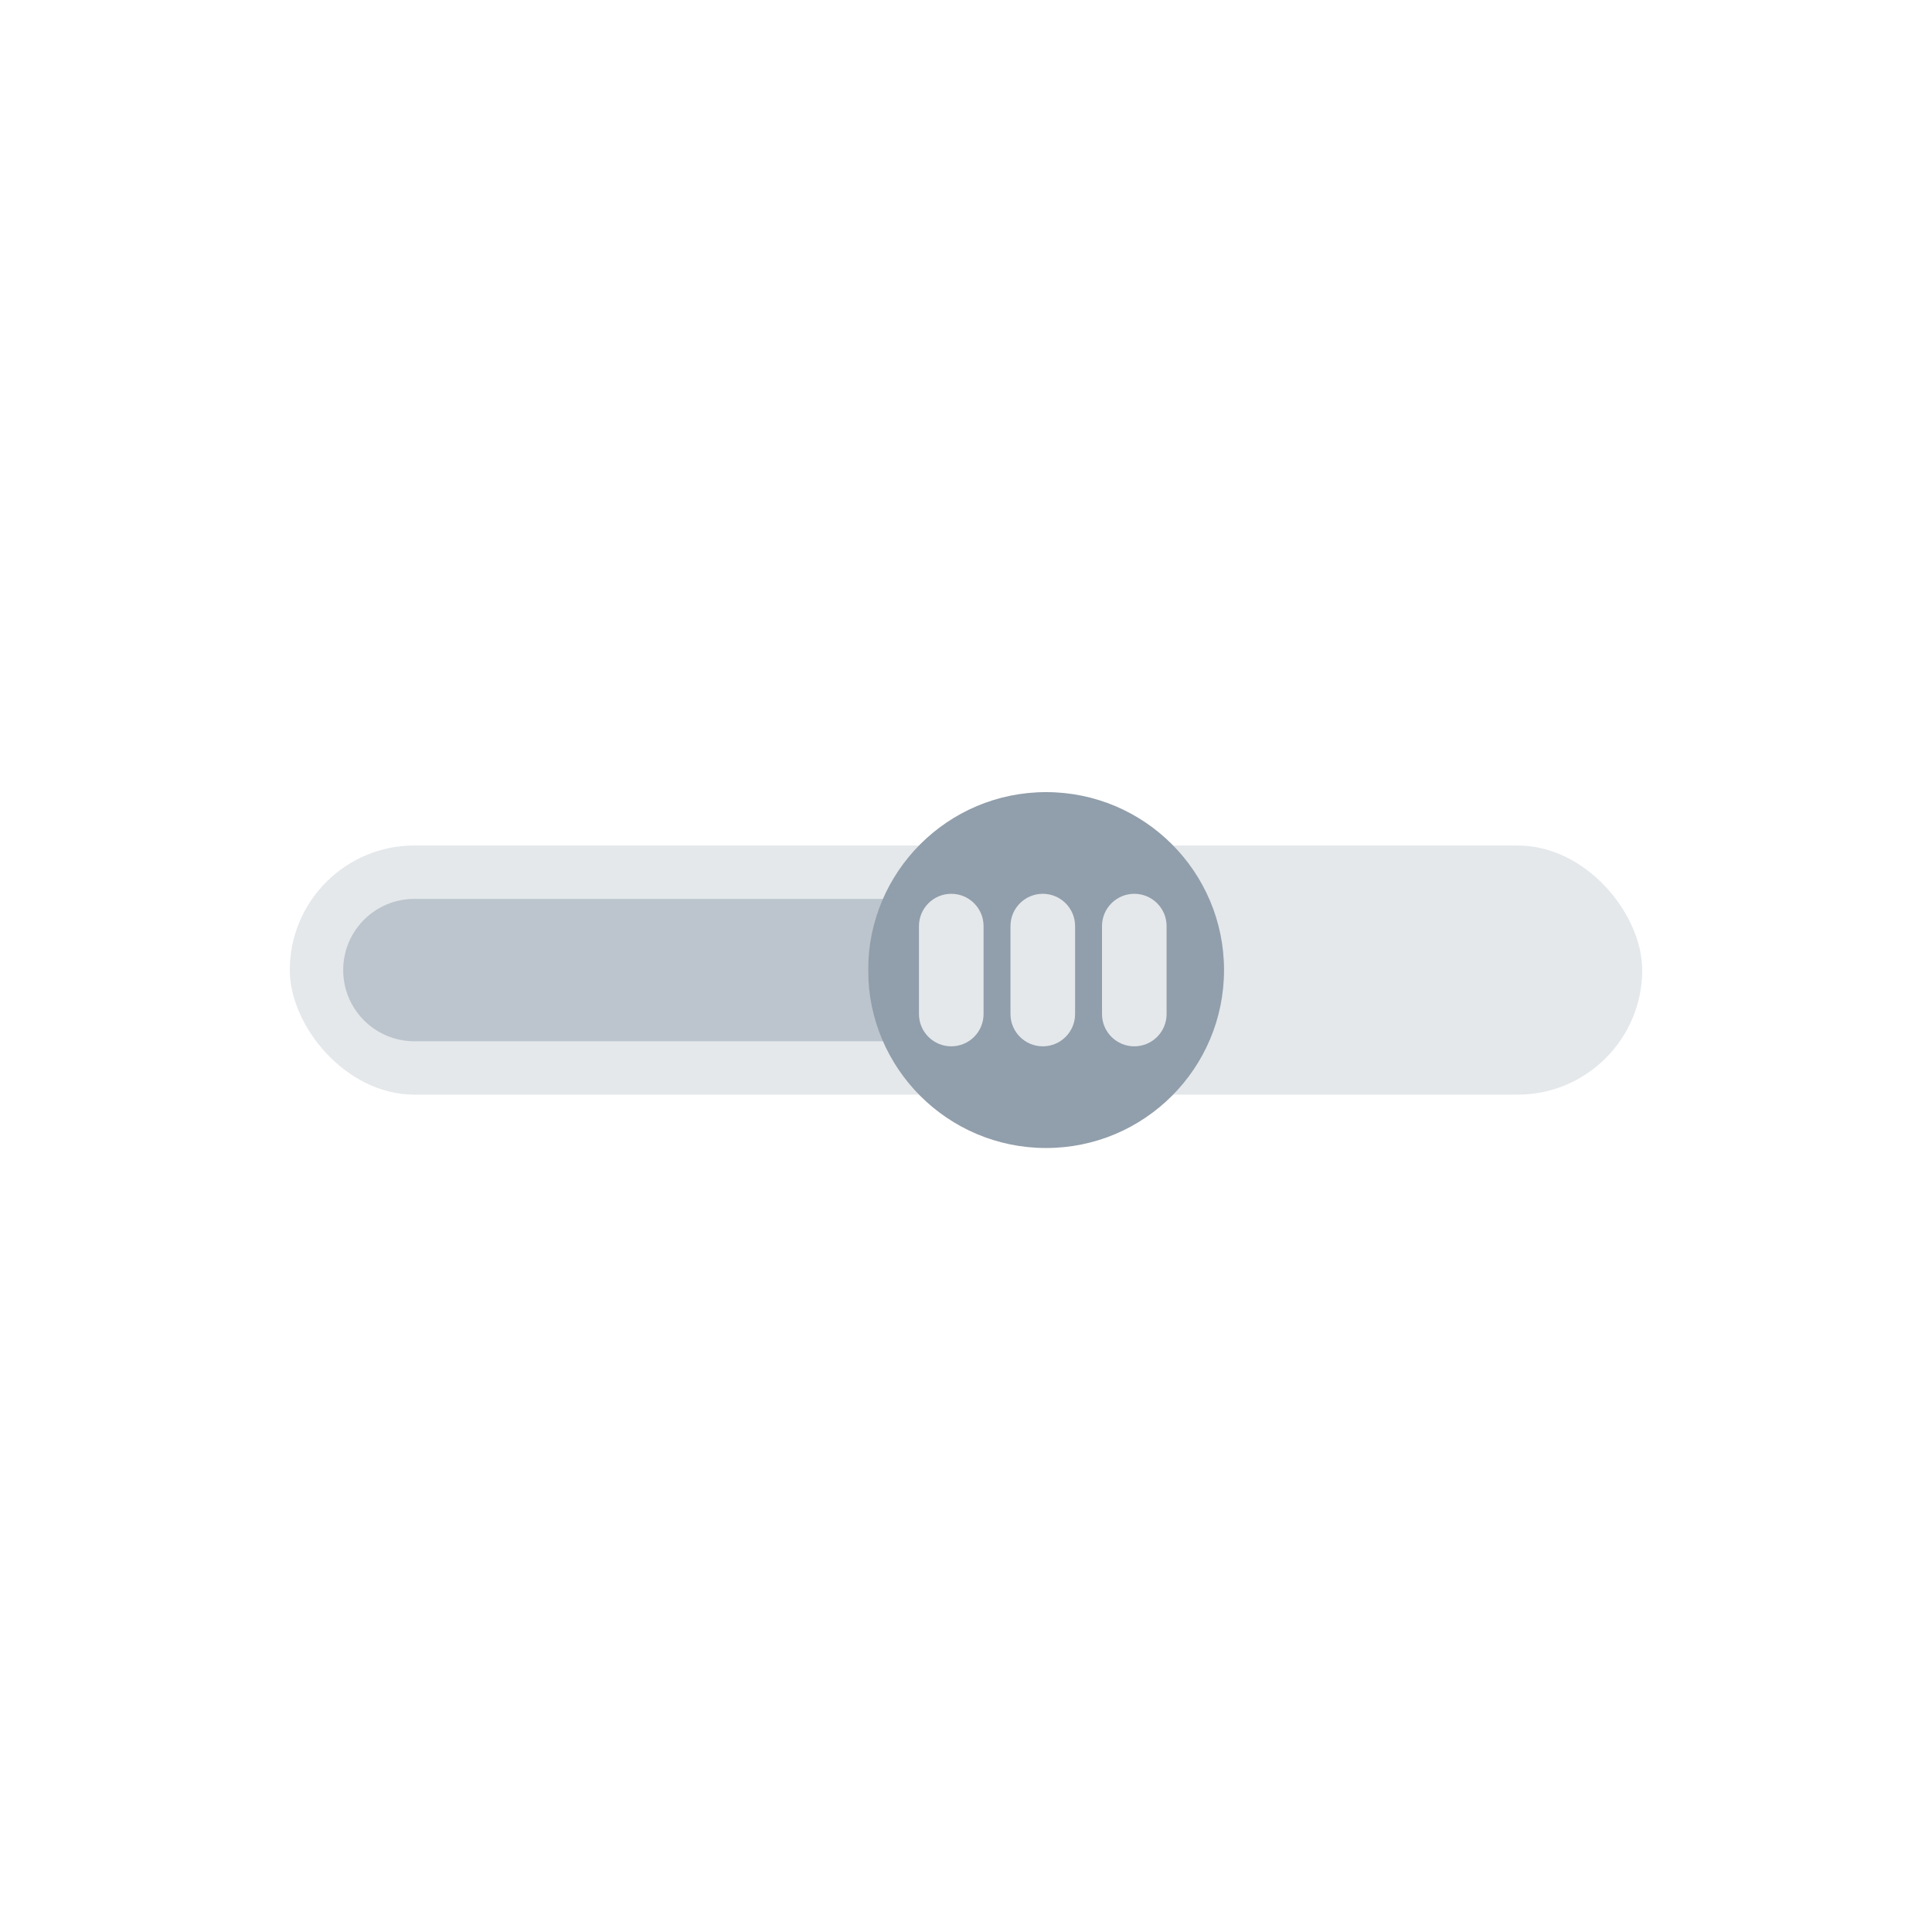 <svg fill="none" height="200" viewBox="0 0 200 200" width="200" xmlns="http://www.w3.org/2000/svg"><g fill="#919eab"><rect height="25.79" opacity=".24" rx="12.895" width="140" x="30" y="87.526"/><path clip-rule="evenodd" d="m126.711 100.421c0 10.174-8.248 18.421-18.421 18.421-10.174 0-18.421-8.247-18.421-18.421 0-10.174 8.247-18.421 18.421-18.421 10.173 0 18.421 8.247 18.421 18.421zm-24.892-4.551c0-1.847-1.497-3.344-3.344-3.344-1.847 0-3.344 1.497-3.344 3.344v9.102c0 1.847 1.497 3.344 3.344 3.344 1.847 0 3.344-1.497 3.344-3.344zm9.474 0c0-1.847-1.497-3.344-3.344-3.344s-3.344 1.497-3.344 3.344v9.102c0 1.847 1.497 3.344 3.344 3.344s3.344-1.497 3.344-3.344zm6.13-3.344c1.846 0 3.343 1.497 3.343 3.344v9.102c0 1.847-1.497 3.344-3.343 3.344-1.847 0-3.344-1.497-3.344-3.344v-9.102c0-1.847 1.497-3.344 3.344-3.344z" fill-rule="evenodd"/><path d="m92.18 93.053h-49.285c-4.069 0-7.368 3.299-7.368 7.368 0 4.07 3.299 7.369 7.368 7.369h49.285c-1.457-2.089-2.311-4.629-2.311-7.369 0-2.74.854-5.28 2.311-7.368z" opacity=".48"/></g></svg>